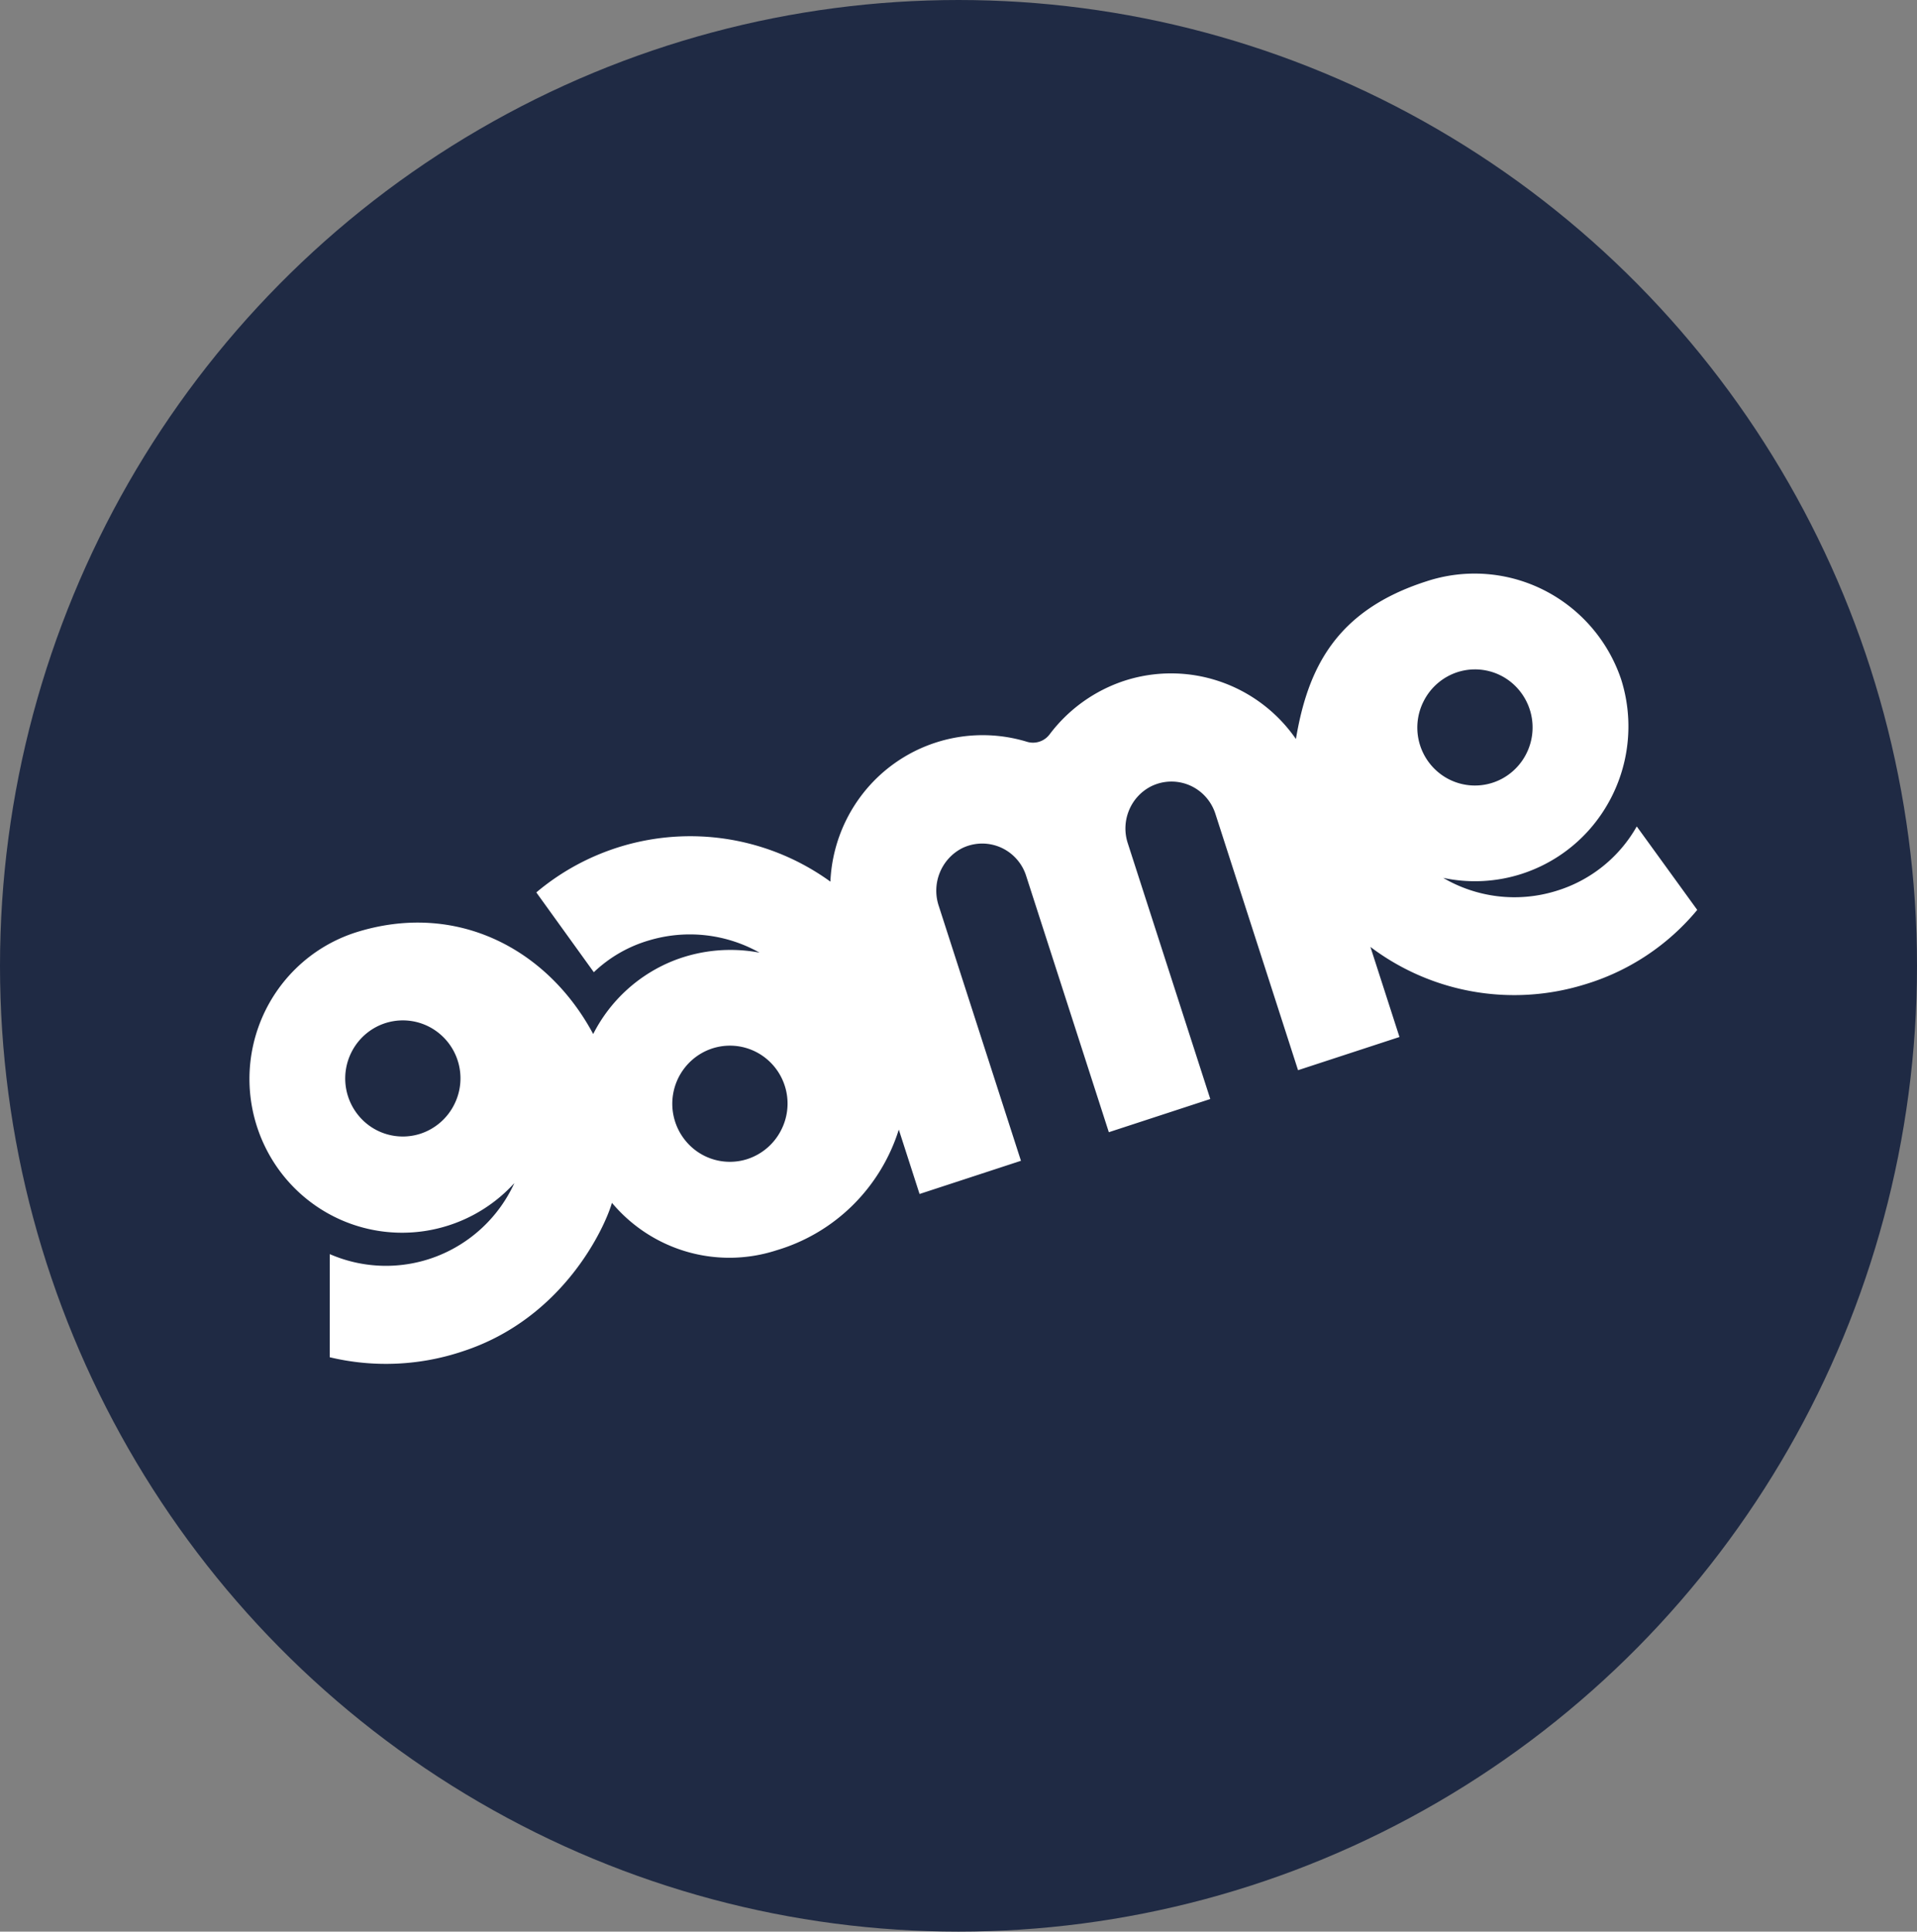 <?xml version="1.0" encoding="utf-8"?>
<svg viewBox="0 0.089 64 64.474" xmlns="http://www.w3.org/2000/svg">
  <rect x="0" y="0.089" width="64" height="64.474" fill="#808080" stroke="none"/>
  <defs>
    <clipPath id="a1">
      <path fill="#fff" transform="translate(0 .089)" d="M0 0h64v64.474H0z"/>
    </clipPath>
  </defs>
  <g clip-path="url(#a1)">
    <ellipse cx="32" cy="32.326" rx="32" ry="32.237" fill="#1F2A44"/>
    <path d="M24.956 38.775a1.91 1.91 0 01-2.054-.592 1.946 1.946 0 01.53-2.946 1.912 1.912 0 012.129.17 1.938 1.938 0 01.516 2.406 1.936 1.936 0 01-1.125.963l.003-.001zm-10.924-.843a1.911 1.911 0 01-2.051-.595 1.944 1.944 0 01-.242-2.137c.173-.34.443-.621.775-.808a1.912 1.912 0 012.128.173 1.938 1.938 0 01.516 2.404 1.936 1.936 0 01-1.126.963zm34.625-15.408a1.91 1.91 0 012.052.593 1.945 1.945 0 01-.531 2.946 1.912 1.912 0 01-2.129-.172 1.938 1.938 0 01-.516-2.404 1.936 1.936 0 011.124-.963zm5.987 5.15a4.637 4.637 0 01-2.714 2.16 4.704 4.704 0 01-3.748-.443 5.09 5.09 0 002.64-.14 5.122 5.122 0 002.22-1.449 5.202 5.202 0 001.083-5.03 5.194 5.194 0 00-2.584-2.988 5.133 5.133 0 00-3.923-.29c-3.027.973-3.958 2.913-4.353 5.262a5.086 5.086 0 00-2.548-1.923 5.047 5.047 0 00-3.185-.019 5.137 5.137 0 00-2.492 1.789.693.693 0 01-.751.246 5.075 5.075 0 00-5.54 1.804 5.136 5.136 0 00-1.026 2.863 7.979 7.979 0 00-9.818.36l1.92 2.664a4.493 4.493 0 011.862-1.068 4.748 4.748 0 013.671.415 5.212 5.212 0 00-2.801.24 5.137 5.137 0 00-2.753 2.476c-1.522-2.842-4.572-4.459-7.944-3.386a5.09 5.09 0 00-1.98 1.197 5.137 5.137 0 00-1.252 1.954 5.168 5.168 0 00.504 4.502c.42.662.986 1.217 1.653 1.624a5.07 5.07 0 006.387-.915 4.738 4.738 0 01-2.602 2.448 4.692 4.692 0 01-3.56-.078l-.002 3.442a8.06 8.06 0 004.452-.201c3.351-1.097 4.732-4.13 4.97-4.953a5.13 5.13 0 002.508 1.634 5.098 5.098 0 002.987-.05 6.072 6.072 0 002.54-1.5 6.136 6.136 0 001.542-2.528l.693 2.149 3.385-1.108-2.743-8.504a1.6 1.6 0 01.034-1.114c.144-.356.41-.646.751-.819a1.532 1.532 0 011.803.355c.148.163.26.356.327.567l2.762 8.561 3.387-1.108-2.752-8.53a1.585 1.585 0 01.034-1.094c.14-.35.4-.636.733-.808a1.532 1.532 0 011.822.337c.15.164.263.359.332.571l2.761 8.562 3.386-1.108-.97-3.007a7.964 7.964 0 007.138 1.258 7.775 7.775 0 003.773-2.493l-2.019-2.786z" fill="#fff"/>
  </g>
</svg>